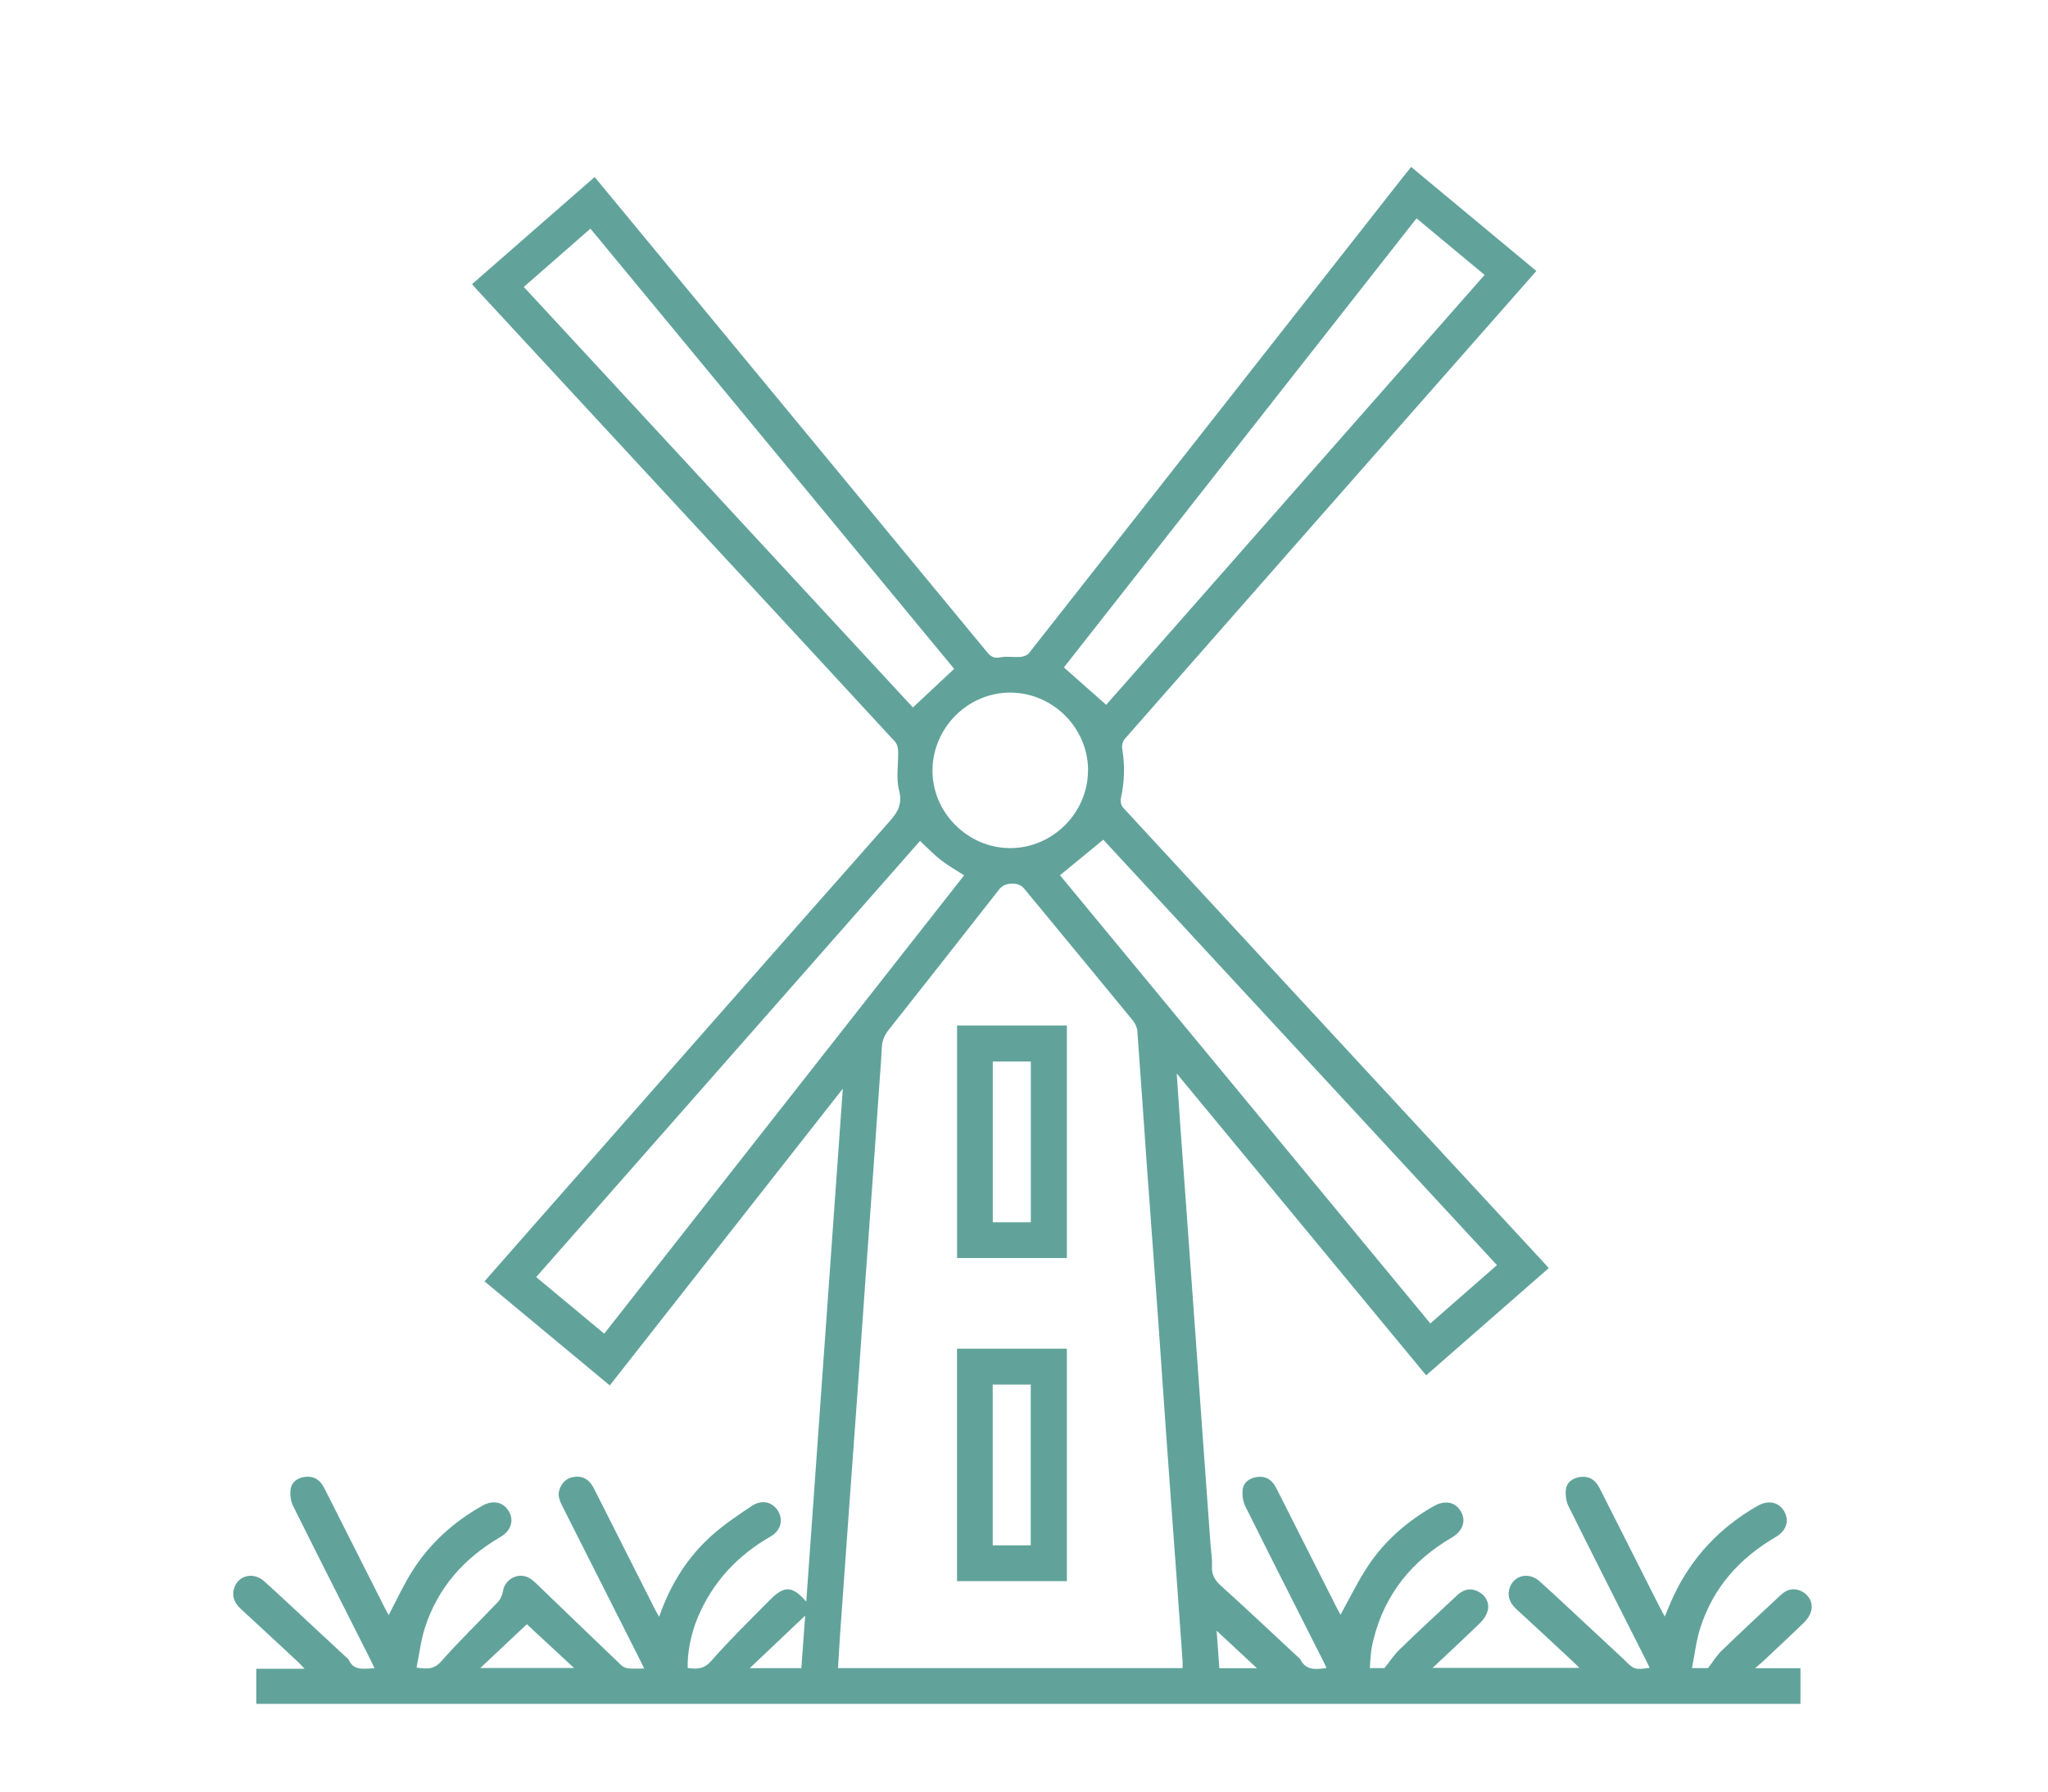 <?xml version="1.0" encoding="UTF-8"?><svg id="Layer_1" xmlns="http://www.w3.org/2000/svg" viewBox="0 0 288 252"><defs><style>.cls-1{fill:#61a39b;stroke-width:0px;}</style></defs><path class="cls-1" d="m66.39,39.96c5.77-5.04,11.47-10.02,17.23-15.06,1.93,2.33,3.8,4.59,5.67,6.86,16.51,19.99,33.02,39.97,49.52,59.97.51.62.98.91,1.85.73.91-.18,1.89.01,2.83-.06.42-.03.96-.22,1.2-.52,17.5-22.24,34.97-44.51,52.45-66.77.41-.52.83-1.04,1.3-1.63,5.88,4.89,11.72,9.75,17.61,14.64-3.03,3.44-5.99,6.81-8.96,10.18-16.32,18.54-32.63,37.08-48.93,55.65-.28.32-.43.94-.35,1.37.4,2.35.32,4.67-.19,7-.08.39.04.98.3,1.26,13.68,14.83,27.38,29.64,41.08,44.45,6.1,6.59,12.2,13.19,18.3,19.78.14.15.27.31.48.57-5.75,5.03-11.47,10.03-17.23,15.07-11.66-14.12-23.27-28.17-35.07-42.45.17,2.46.31,4.63.46,6.8.32,4.44.65,8.88.97,13.32.4,5.49.8,10.98,1.19,16.47.31,4.3.61,8.6.92,12.91.39,5.49.79,10.98,1.19,16.47.08,1.12.27,2.24.22,3.36-.05,1.2.42,1.96,1.3,2.75,3.67,3.31,7.27,6.71,10.89,10.08.08.07.18.13.23.22.77,1.58,2.15,1.47,3.69,1.23-.18-.37-.34-.74-.52-1.09-3.65-7.22-7.31-14.43-10.91-21.68-.34-.69-.45-1.61-.35-2.38.12-.93.9-1.5,1.82-1.68,1-.2,1.89.07,2.52.92.27.36.47.78.67,1.19,2.77,5.47,5.53,10.94,8.29,16.41.17.33.36.66.45.82,1.29-2.31,2.45-4.74,3.93-6.95,2.35-3.52,5.52-6.24,9.2-8.33,1.54-.87,2.99-.59,3.77.71.8,1.33.33,2.78-1.24,3.71-5.61,3.29-9.43,7.96-11.02,14.34-.14.54-.26,1.09-.33,1.65-.09.76-.12,1.53-.19,2.38h2.06c.76-.95,1.36-1.87,2.13-2.62,2.67-2.59,5.4-5.12,8.12-7.65.97-.91,2.04-1.03,3.08-.42.96.56,1.48,1.57,1.17,2.68-.17.6-.58,1.2-1.03,1.64-2.16,2.1-4.37,4.15-6.7,6.34h20.64c-.27-.28-.49-.51-.72-.72-2.7-2.51-5.39-5.03-8.1-7.51-.91-.83-1.37-1.79-.99-3,.57-1.79,2.69-2.31,4.19-.97,2.12,1.89,4.18,3.85,6.26,5.78,1.83,1.69,3.65,3.39,5.47,5.09.08.07.16.14.23.22,1.31,1.34,1.49,1.4,3.54,1.1-.19-.39-.35-.77-.54-1.13-3.63-7.19-7.28-14.37-10.86-21.58-.34-.69-.47-1.61-.38-2.38.12-.97.91-1.56,1.89-1.73,1.01-.18,1.89.12,2.5.97.24.34.43.72.62,1.1,2.75,5.44,5.49,10.88,8.24,16.32.19.37.39.73.66,1.22.44-1.03.79-1.95,1.21-2.84,2.58-5.51,6.57-9.72,11.84-12.73,1.51-.87,2.99-.54,3.75.78.75,1.32.31,2.73-1.22,3.62-5.11,2.98-8.8,7.14-10.6,12.81-.56,1.78-.77,3.66-1.16,5.61h2.26c.71-.92,1.23-1.78,1.92-2.45,2.75-2.66,5.55-5.27,8.35-7.87.93-.87,1.99-.98,3-.43.99.55,1.54,1.62,1.22,2.76-.16.57-.54,1.14-.97,1.56-1.91,1.86-3.87,3.67-5.81,5.5-.28.26-.57.5-1.09.95h6.38v5.01H36.04v-4.94h6.78c-.37-.4-.58-.64-.81-.86-2.7-2.51-5.39-5.03-8.1-7.51-.91-.83-1.37-1.79-.97-3,.58-1.78,2.71-2.28,4.19-.95,2.22,1.99,4.39,4.04,6.57,6.07,1.7,1.58,3.39,3.15,5.09,4.73.08.07.19.13.23.22.72,1.67,2.16,1.26,3.65,1.24-.21-.44-.37-.8-.54-1.15-3.64-7.22-7.31-14.43-10.91-21.68-.34-.69-.46-1.61-.35-2.38.14-.97.93-1.54,1.91-1.7,1.01-.17,1.88.15,2.49,1.01.24.34.42.73.61,1.1,2.75,5.44,5.49,10.88,8.24,16.32.18.37.39.72.54.99,1.11-2.1,2.09-4.26,3.35-6.24,2.47-3.89,5.82-6.89,9.84-9.15,1.47-.83,2.91-.52,3.68.75.79,1.3.36,2.77-1.14,3.65-5.14,2.99-8.86,7.17-10.67,12.89-.55,1.75-.76,3.61-1.14,5.49,1.47.22,2.48.27,3.51-.92,2.52-2.87,5.29-5.52,7.92-8.3.37-.39.63-.97.71-1.5.26-1.75,2.21-2.77,3.75-1.86.36.21.67.5.98.79,3.97,3.82,7.93,7.65,11.91,11.45.25.24.64.42.98.45.69.07,1.39.02,2.25.02-.23-.48-.4-.84-.59-1.21-3.63-7.19-7.26-14.38-10.89-21.57-.4-.8-.76-1.58-.4-2.5.35-.88.95-1.48,1.88-1.65,1-.19,1.89.09,2.52.94.25.33.44.72.63,1.09,2.78,5.5,5.56,11.01,8.33,16.51.17.33.36.65.62,1.12,1.59-4.58,4.01-8.45,7.51-11.54,1.72-1.52,3.66-2.82,5.58-4.09,1.39-.92,2.9-.51,3.65.77.75,1.29.35,2.75-1.1,3.58-4.65,2.67-8.12,6.4-10.21,11.37-.95,2.26-1.49,5.01-1.41,7.11,1.24.15,2.25.2,3.29-.98,2.61-2.97,5.46-5.75,8.24-8.57,2.05-2.08,3.18-2.04,5.14.21,1.71-24,3.41-47.9,5.14-72.15-11.02,14.03-21.85,27.83-32.77,41.74-5.88-4.88-11.71-9.73-17.62-14.64,2.19-2.5,4.34-4.94,6.49-7.39,16.83-19.12,33.64-38.26,50.51-57.35,1.2-1.36,1.79-2.47,1.29-4.38-.44-1.7-.07-3.6-.12-5.42-.01-.47-.14-1.05-.44-1.37-8.98-9.76-18-19.49-27.01-29.22-10.56-11.41-21.11-22.82-31.67-34.23-.24-.26-.46-.53-.79-.9Zm99.91,194.68c0-.37.02-.68,0-.98-.3-4.2-.59-8.39-.9-12.59-.46-6.36-.94-12.73-1.39-19.09-.38-5.35-.74-10.7-1.12-16.05-.53-7.31-1.08-14.61-1.61-21.92-.45-6.33-.87-12.66-1.34-18.99-.04-.51-.31-1.08-.64-1.49-5.09-6.21-10.21-12.4-15.32-18.59-.77-.93-2.67-.86-3.44.12-5.17,6.59-10.34,13.2-15.54,19.76-.6.75-.94,1.52-.99,2.46-.06,1.33-.16,2.66-.26,3.99-.31,4.37-.61,8.74-.92,13.11-.39,5.45-.79,10.91-1.18,16.36-.38,5.35-.75,10.7-1.13,16.05-.39,5.42-.79,10.84-1.18,16.26-.4,5.59-.8,11.19-1.2,16.78-.11,1.59-.2,3.18-.3,4.8h48.47Zm-17.24-111.53c17.28,20.92,34.66,41.96,52.08,63.04,3.19-2.79,6.26-5.48,9.37-8.2-18.54-20.04-37.02-40.01-55.36-59.84-2.05,1.68-4.01,3.29-6.09,5Zm-64.09,64.48c16.9-21.52,33.76-43,50.61-64.47-1.16-.75-2.29-1.38-3.3-2.17-1.01-.79-1.9-1.74-2.9-2.67-17.96,20.42-35.94,40.85-53.98,61.35,3.21,2.67,6.35,5.28,9.57,7.96Zm-11.31-147.23c18.34,19.82,36.59,39.55,54.72,59.15,1.96-1.83,3.85-3.6,5.8-5.43-16.96-20.53-34.04-41.2-51.15-61.92-3.13,2.74-6.21,5.43-9.37,8.2Zm125.54-9.65c-16.63,21.18-33.19,42.28-49.59,63.17,2.01,1.78,3.96,3.5,5.95,5.26,17.64-20.04,35.4-40.23,53.21-60.47-3.22-2.68-6.34-5.28-9.57-7.96Zm-46.19,77.67c.02-5.95-4.91-10.92-10.89-10.96-5.95-.04-10.92,4.88-10.99,10.86-.07,5.97,4.94,11.02,10.94,11.01,5.96,0,10.91-4.95,10.93-10.91Zm-85.48,126.24h13.2c-2.31-2.14-4.47-4.15-6.64-6.16-2.22,2.08-4.32,4.06-6.55,6.16Zm45.7-7.37c-2.62,2.48-5.14,4.87-7.8,7.39h7.26c.18-2.48.36-4.91.54-7.39Zm63.53,7.4c-1.94-1.8-3.69-3.44-5.67-5.28.14,1.94.26,3.59.38,5.28h5.3Z"/><path class="cls-1" d="m150.03,144.25v32.7h-15.44v-32.7h15.44Zm-5.07,27.67v-22.61h-5.35v22.61h5.35Z"/><path class="cls-1" d="m134.58,189.7h15.45v32.7h-15.45v-32.7Zm5.02,27.67h5.35v-22.62h-5.35v22.62Z"/></svg>